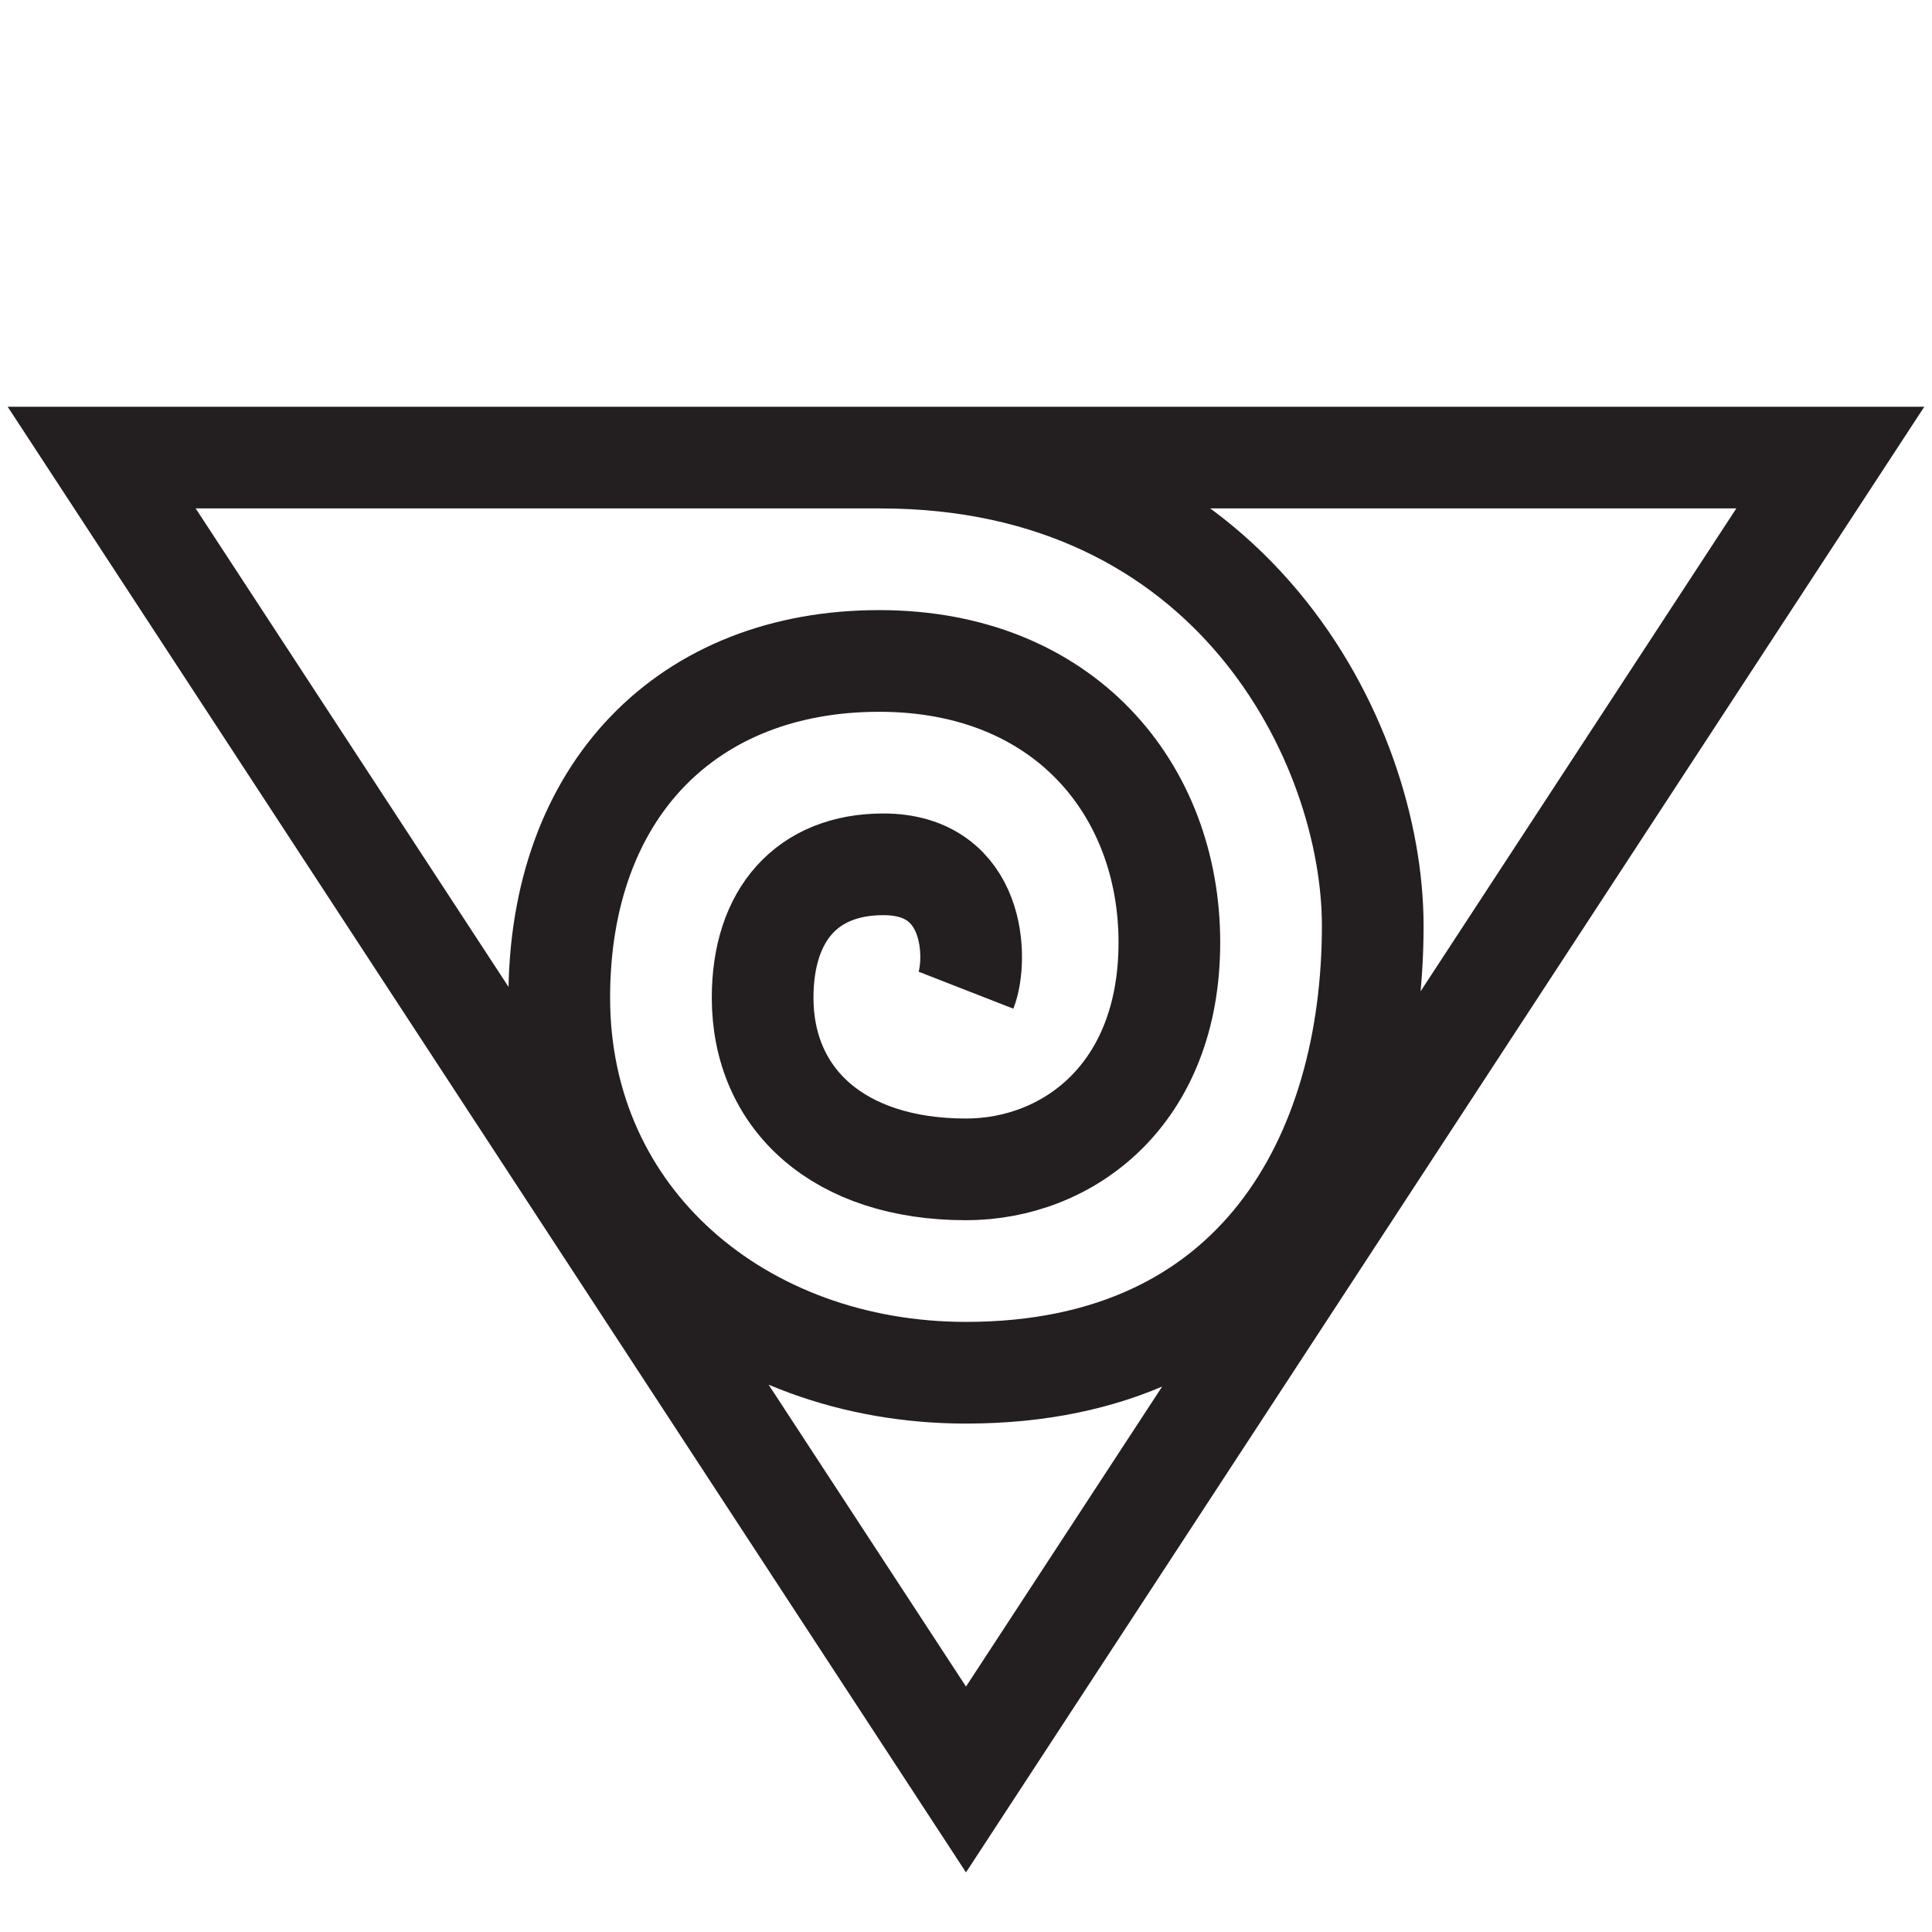 <svg height="38" width="38" xmlns="http://www.w3.org/2000/svg"><path d="M19 35L2 9h34zm0-15.524c.231-.592.208-2.476-1.625-2.476-1.5 0-2.375.99-2.375 2.623 0 2 1.5 3.377 4 3.377 2 0 4-1.464 4-4.464S20.936 13 17.293 13C13.53 13 11 15.54 11 19.625 11 24 14.583 27 19 27c5.75 0 8-4.292 8-8.791C27 14.625 24.25 9 17.313 9" fill="none" stroke="#231f20" stroke-miterlimit="10" stroke-width="2"/></svg>